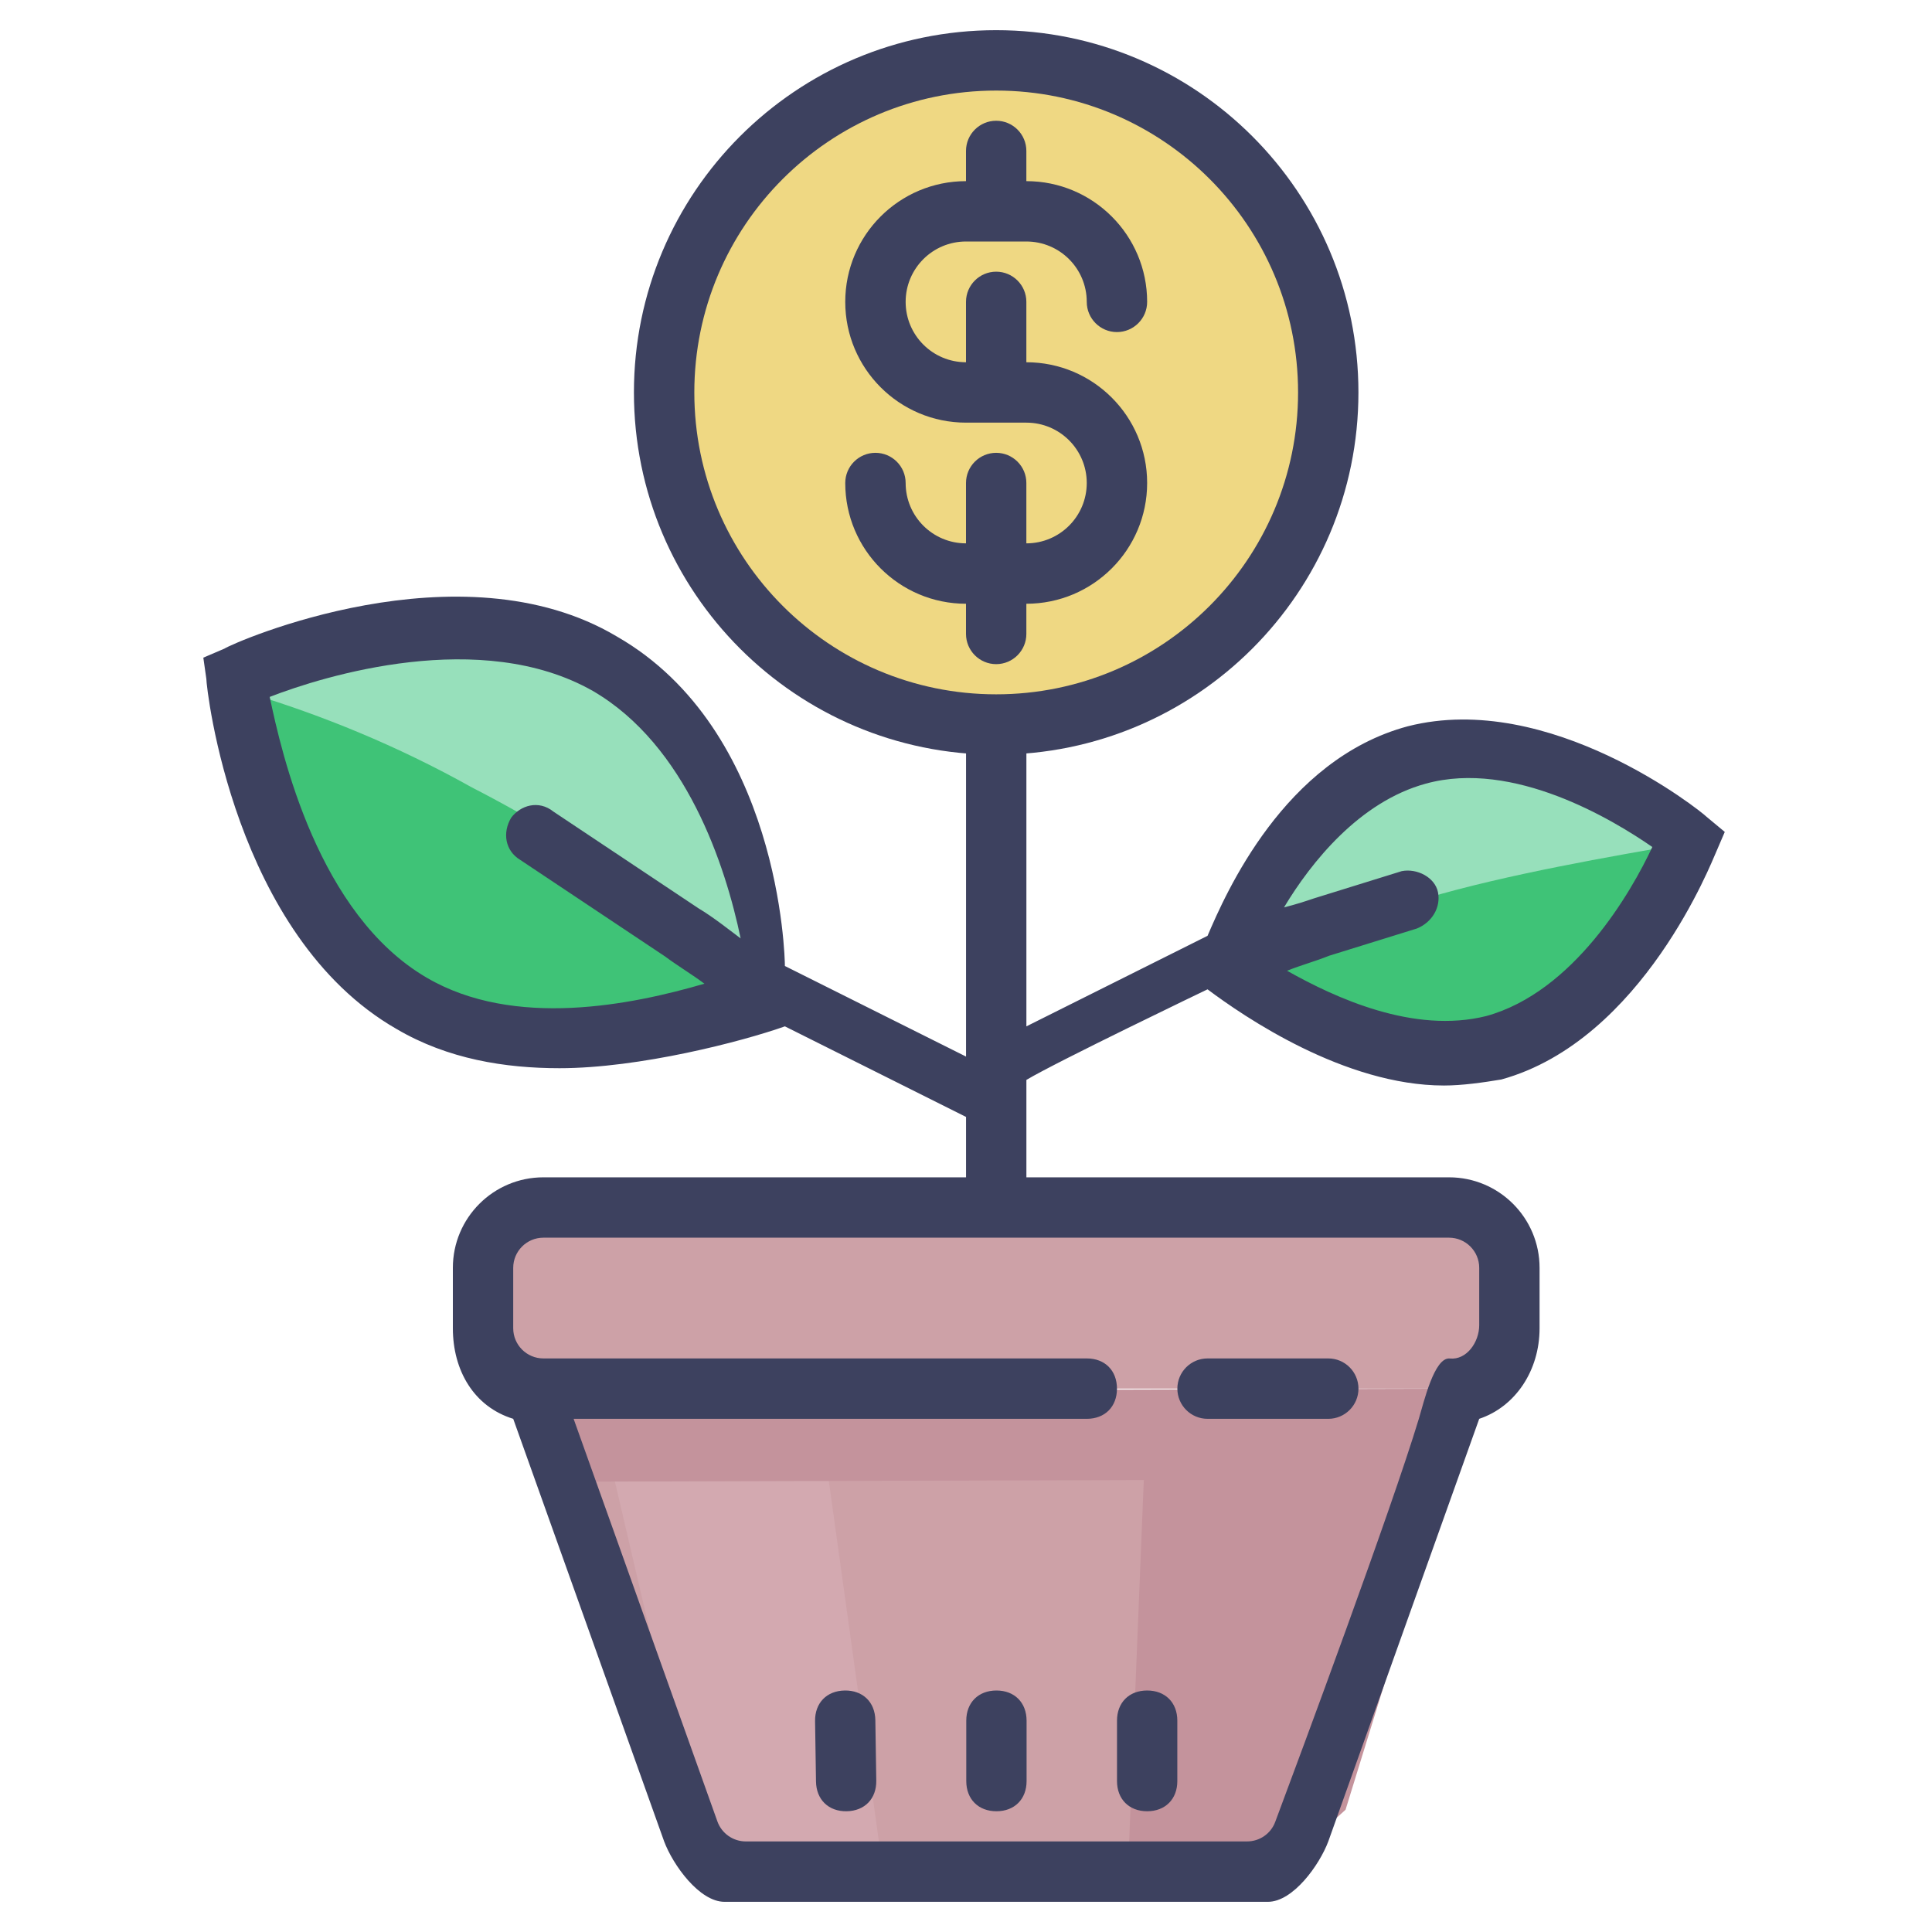 <svg width="50" height="50" viewBox="0 0 50 50" fill="none" xmlns="http://www.w3.org/2000/svg">
<path d="M6.361 18.249C5.159 20.542 7.159 23.959 10.828 25.881C14.498 27.804 18.446 27.502 19.649 25.21C19.649 25.209 19.649 25.209 19.65 25.207C20.853 22.914 18.853 19.498 15.183 17.575C11.514 15.652 7.565 15.954 6.363 18.246C6.363 18.247 6.362 18.248 6.361 18.249Z" fill="#3FC377"/>
<path d="M12.215 20.38C15.262 21.942 17.762 23.817 19.48 25.614C19.559 25.536 19.637 25.38 19.715 25.302C20.887 23.036 18.934 19.598 15.184 17.645C11.668 15.692 7.84 15.927 6.512 17.958C8.309 18.505 10.262 19.286 12.215 20.38Z" fill="#97E0BB"/>
<path d="M36.459 19.531C33.617 20.42 31.867 22.909 32.55 25.092C33.233 27.275 36.089 28.323 38.931 27.435C41.772 26.546 43.522 24.057 42.839 21.874C42.156 19.691 40.081 18.643 37.24 19.531H36.459Z" fill="#3FC377"/>
<path d="M36.902 23.248C39.011 22.623 41.746 22.155 43.543 21.842C42.84 19.655 39.246 18.561 36.355 19.498C33.621 20.358 31.902 22.78 32.449 24.889C33.855 24.264 35.34 23.717 36.902 23.248Z" fill="#97E0BB"/>
<path d="M14.062 36.456H38.281L37.128 39.051L33.668 48.392H18.676L18.099 46.835L14.062 36.456Z" fill="#CDA1A7"/>
<path d="M22.848 48.393H18.234L17.523 45.234L15.352 35.938H21.118L22.848 48.393Z" fill="#D3A9B0"/>
<path d="M29.634 37.495L29.191 48.438L33.093 48.393L34.823 46.836L37.706 37.495H29.634Z" fill="#C4939C"/>
<path d="M38.62 35.938H13.588C12.99 35.938 12.5 35.522 12.5 35.013V32.241C12.5 31.732 12.99 31.316 13.588 31.316H38.62C39.218 31.316 39.037 31.693 39.037 32.201V34.973C39.037 35.482 39.218 35.938 38.62 35.938Z" fill="#CDA1A7"/>
<path d="M36.965 38.281L37.5 35.938L14.062 36.005L14.223 38.348L36.965 38.281Z" fill="#C4939C"/>
<path d="M37.501 30.469H26.563V27.948C27.345 27.479 31.251 25.604 31.251 25.604C32.188 26.307 34.793 28.093 37.371 28.093C37.84 28.093 38.387 28.015 38.855 27.937C42.527 26.921 44.324 22.234 44.402 22.077L44.637 21.53L44.168 21.14C44.012 20.984 40.105 17.859 36.434 18.796C33.23 19.655 31.72 23.125 31.251 24.219L26.563 26.562V17.969H25.001C25.001 17.969 25.001 25 25.001 27.344C21.876 25.781 20.313 25 20.313 25C20.313 24.766 20.184 18.895 15.965 16.473C11.902 14.052 6.043 16.63 5.809 16.786L5.262 17.02L5.34 17.567C5.34 17.802 6.043 24.208 10.262 26.63C11.59 27.411 13.074 27.645 14.48 27.645C16.546 27.645 19.205 26.955 20.313 26.562C21.876 27.344 21.876 27.344 25.001 28.906C25.001 29.688 25.001 30.469 25.001 30.469H14.063C12.769 30.469 11.72 31.518 11.72 32.812V34.375C11.72 35.469 12.266 36.406 13.282 36.719L17.188 47.656C17.417 48.266 18.099 49.219 18.751 49.219H32.813C33.465 49.219 34.147 48.266 34.376 47.656L38.282 36.719C39.219 36.406 39.844 35.469 39.844 34.375V32.812C39.844 31.518 38.795 30.469 37.501 30.469ZM36.902 20.28C39.168 19.655 41.746 21.217 42.762 21.92C42.215 23.092 40.73 25.67 38.465 26.295C36.59 26.764 34.559 25.827 33.309 25.123C33.699 24.967 34.012 24.889 34.402 24.733L36.668 24.03C37.059 23.873 37.293 23.483 37.215 23.092C37.137 22.702 36.668 22.467 36.277 22.545L34.012 23.248C33.777 23.327 33.543 23.405 33.23 23.483C33.934 22.311 35.184 20.748 36.902 20.28ZM13.465 22.255L17.215 24.755C17.527 24.989 17.918 25.223 18.23 25.458C16.355 26.005 13.309 26.63 11.043 25.302C8.23 23.661 7.293 19.52 6.98 18.036C8.387 17.489 12.449 16.239 15.34 17.88C17.762 19.286 18.777 22.411 19.168 24.286C18.855 24.052 18.465 23.739 18.074 23.505L14.324 21.005C13.934 20.692 13.465 20.848 13.23 21.161C12.996 21.552 13.074 22.02 13.465 22.255ZM38.282 34.295C38.282 34.734 37.957 35.202 37.521 35.158C37.12 35.116 36.848 36.294 36.719 36.719C36.005 39.081 33.683 45.33 33.002 47.152C32.888 47.457 32.598 47.656 32.272 47.656H19.302C18.971 47.656 18.677 47.448 18.566 47.138L14.845 36.719H28.126C28.595 36.719 28.907 36.406 28.907 35.938C28.907 35.469 28.595 35.156 28.126 35.156H14.063C13.632 35.156 13.282 34.806 13.282 34.375V32.812C13.282 32.381 13.632 32.031 14.063 32.031H37.501C37.932 32.031 38.282 32.381 38.282 32.812V34.295ZM34.376 36.719H31.251C30.82 36.719 30.47 36.369 30.47 35.938C30.47 35.506 30.82 35.156 31.251 35.156H34.376C34.807 35.156 35.157 35.506 35.157 35.938C35.157 36.369 34.807 36.719 34.376 36.719Z" fill="#3D415F"/>
<path d="M21.91 46.875C22.378 46.868 22.685 46.551 22.678 46.082L22.654 44.52C22.647 44.051 22.33 43.743 21.862 43.75C21.394 43.757 21.087 44.074 21.094 44.543L21.118 46.105C21.125 46.574 21.442 46.882 21.91 46.875ZM25.788 43.75C25.32 43.75 25.007 44.062 25.007 44.531V46.094C25.007 46.562 25.319 46.875 25.788 46.875C26.256 46.875 26.568 46.562 26.568 46.094V44.531C26.567 44.062 26.256 43.75 25.788 43.75ZM29.688 43.75C29.22 43.75 28.908 44.062 28.908 44.531V46.094C28.908 46.562 29.22 46.875 29.688 46.875C30.157 46.875 30.469 46.562 30.469 46.094V44.531C30.469 44.062 30.157 43.75 29.688 43.75Z" fill="#3D415F"/>
<path d="M25.781 19.531C30.959 19.531 35.156 15.334 35.156 10.156C35.156 4.979 30.959 0.781 25.781 0.781C20.604 0.781 16.406 4.979 16.406 10.156C16.406 15.334 20.604 19.531 25.781 19.531Z" fill="#3D415F"/>
<path d="M25.781 2.344C21.466 2.344 17.969 5.841 17.969 10.156C17.969 14.471 21.466 17.969 25.781 17.969C30.096 17.969 33.594 14.471 33.594 10.156C33.594 5.841 30.096 2.344 25.781 2.344Z" fill="#EFD883"/>
<path d="M25 3.906V4.688C23.274 4.688 21.875 6.087 21.875 7.812C21.875 9.538 23.274 10.938 25 10.938H26.562C27.426 10.938 28.125 11.637 28.125 12.5C28.125 13.363 27.426 14.062 26.562 14.062V12.5C26.562 12.069 26.212 11.719 25.781 11.719C25.35 11.719 25 12.069 25 12.5V14.062C24.137 14.062 23.438 13.363 23.438 12.5C23.438 12.069 23.087 11.719 22.656 11.719C22.225 11.719 21.875 12.069 21.875 12.5C21.875 14.226 23.274 15.625 25 15.625V16.406C25 16.837 25.35 17.188 25.781 17.188C26.212 17.188 26.562 16.837 26.562 16.406V15.625C28.288 15.625 29.688 14.226 29.688 12.5C29.688 10.774 28.288 9.375 26.562 9.375V7.812C26.562 7.381 26.212 7.031 25.781 7.031C25.35 7.031 25 7.381 25 7.812V9.375C24.137 9.375 23.438 8.676 23.438 7.812C23.438 6.949 24.137 6.25 25 6.25H26.562C27.426 6.25 28.125 6.949 28.125 7.812C28.125 8.244 28.475 8.594 28.906 8.594C29.337 8.594 29.688 8.244 29.688 7.812C29.688 6.087 28.288 4.688 26.562 4.688V3.906C26.562 3.475 26.212 3.125 25.781 3.125C25.35 3.125 25 3.475 25 3.906Z" fill="#3D415F"/>
</svg>
